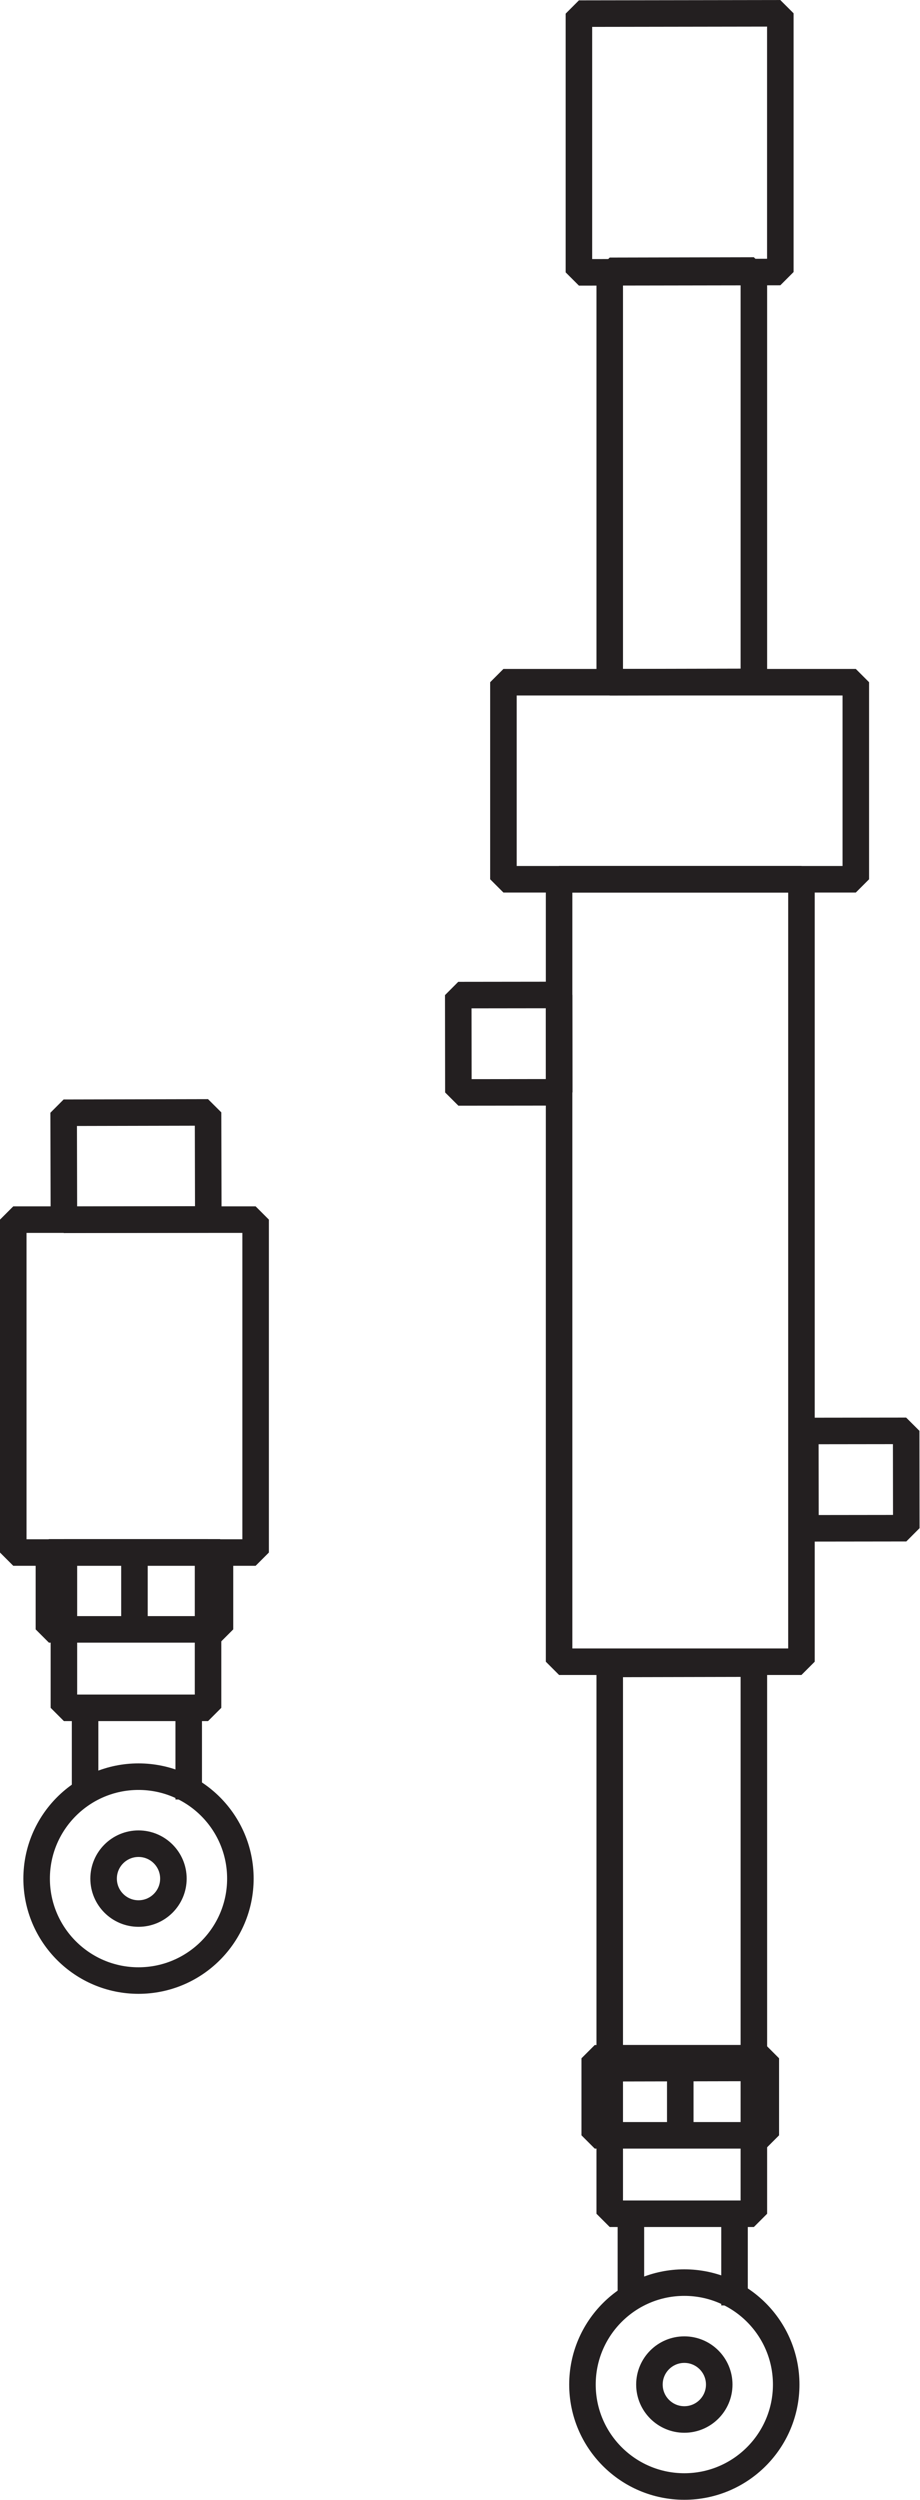 <?xml version="1.0" encoding="UTF-8" standalone="no"?><!DOCTYPE svg PUBLIC "-//W3C//DTD SVG 1.1//EN" "http://www.w3.org/Graphics/SVG/1.1/DTD/svg11.dtd"><svg width="100%" height="100%" viewBox="0 0 867 2354" version="1.1" xmlns="http://www.w3.org/2000/svg" xmlns:xlink="http://www.w3.org/1999/xlink" xml:space="preserve" xmlns:serif="http://www.serif.com/" style="fill-rule:evenodd;clip-rule:evenodd;stroke-linejoin:bevel;stroke-miterlimit:10;"><path d="M59.985,1047.8l136.079,-0.325l0.241,100.799l-136.079,0.326l-0.241,-100.8Z" style="fill:none;stroke:#231f20;stroke-width:25px;"/><path d="M196.061,1461.76l0,146.381l-135.837,0l0,-146.381l135.837,0Z" style="fill:none;stroke:#231f20;stroke-width:25px;"/><rect x="12.5" y="1148.44" width="228.4" height="313.469" style="fill:none;stroke:#231f20;stroke-width:25px;"/><path d="M226.533,1768.96c0,-52.984 -43.019,-96 -96.007,-96c-52.987,0 -96.006,43.016 -96.006,96c0,52.983 43.019,96 96.006,96c52.988,0 96.007,-43.017 96.007,-96Z" style="fill:none;stroke:#231f20;stroke-width:25px;"/><path d="M163.416,1768.96c0,-18.155 -14.738,-32.894 -32.891,-32.894c-18.153,0 -32.891,14.739 -32.891,32.894c0,18.154 14.738,32.893 32.891,32.893c18.153,0 32.891,-14.739 32.891,-32.893Z" style="fill:none;stroke:#231f20;stroke-width:25px;"/><path d="M80.182,1608.11l0,86.362" style="fill:none;stroke:#231f20;stroke-width:25px;"/><path d="M177.839,1608.11l0,86.362" style="fill:none;stroke:#231f20;stroke-width:25px;"/><rect x="46.094" y="1461.75" width="161.213" height="72.531" style="fill:none;stroke:#231f20;stroke-width:25px;"/><path d="M126.703,1471.11l0,63.169" style="fill:none;stroke:#231f20;stroke-width:25px;"/><path d="M710.438,642.078l-135.832,0.325l0,-387.369l135.832,-0.325l0,387.369Z" style="fill:none;stroke:#231f20;stroke-width:25px;"/><path d="M710.438,1947.2l-135.832,0.318l0,-380.7l135.832,-0.318l0,380.7Z" style="fill:none;stroke:#231f20;stroke-width:25px;"/><path d="M735.37,256.14l-189.806,0.325l0,-243.619l189.806,-0.318l0,243.612Z" style="fill:none;stroke:#231f20;stroke-width:25px;"/><path d="M758.934,1347.46l95.027,-0.126l0.121,91.656l-95.027,0.126l-0.121,-91.656Z" style="fill:none;stroke:#231f20;stroke-width:25px;"/><path d="M431.853,937.018l95.027,-0.125l0.121,91.656l-95.027,0.126l-0.121,-91.657Z" style="fill:none;stroke:#231f20;stroke-width:25px;"/><path d="M710.435,1938.16l0,146.381l-135.831,0l0,-146.381l135.831,0Z" style="fill:none;stroke:#231f20;stroke-width:25px;"/><rect x="526.881" y="827.952" width="228.394" height="736.769" style="fill:none;stroke:#231f20;stroke-width:25px;"/><rect x="474.419" y="642.402" width="332.094" height="185.55" style="fill:none;stroke:#231f20;stroke-width:25px;"/><path d="M740.906,2245.37c0,-52.986 -43.017,-96.003 -96.003,-96.003c-52.985,0 -96.003,43.017 -96.003,96.003c0,52.985 43.018,96.003 96.003,96.003c52.986,0 96.003,-43.018 96.003,-96.003Z" style="fill:none;stroke:#231f20;stroke-width:25px;"/><path d="M677.796,2245.37c0,-18.155 -14.738,-32.894 -32.891,-32.894c-18.153,0 -32.891,14.739 -32.891,32.894c0,18.154 14.738,32.893 32.891,32.893c18.153,0 32.891,-14.739 32.891,-32.893Z" style="fill:none;stroke:#231f20;stroke-width:25px;"/><path d="M594.556,2084.52l0,86.362" style="fill:none;stroke:#231f20;stroke-width:25px;"/><path d="M692.213,2084.52l0,86.362" style="fill:none;stroke:#231f20;stroke-width:25px;"/><rect x="560.475" y="1938.16" width="161.212" height="72.531" style="fill:none;stroke:#231f20;stroke-width:25px;"/><path d="M641.077,1947.52l0,63.169" style="fill:none;stroke:#231f20;stroke-width:25px;"/></svg>